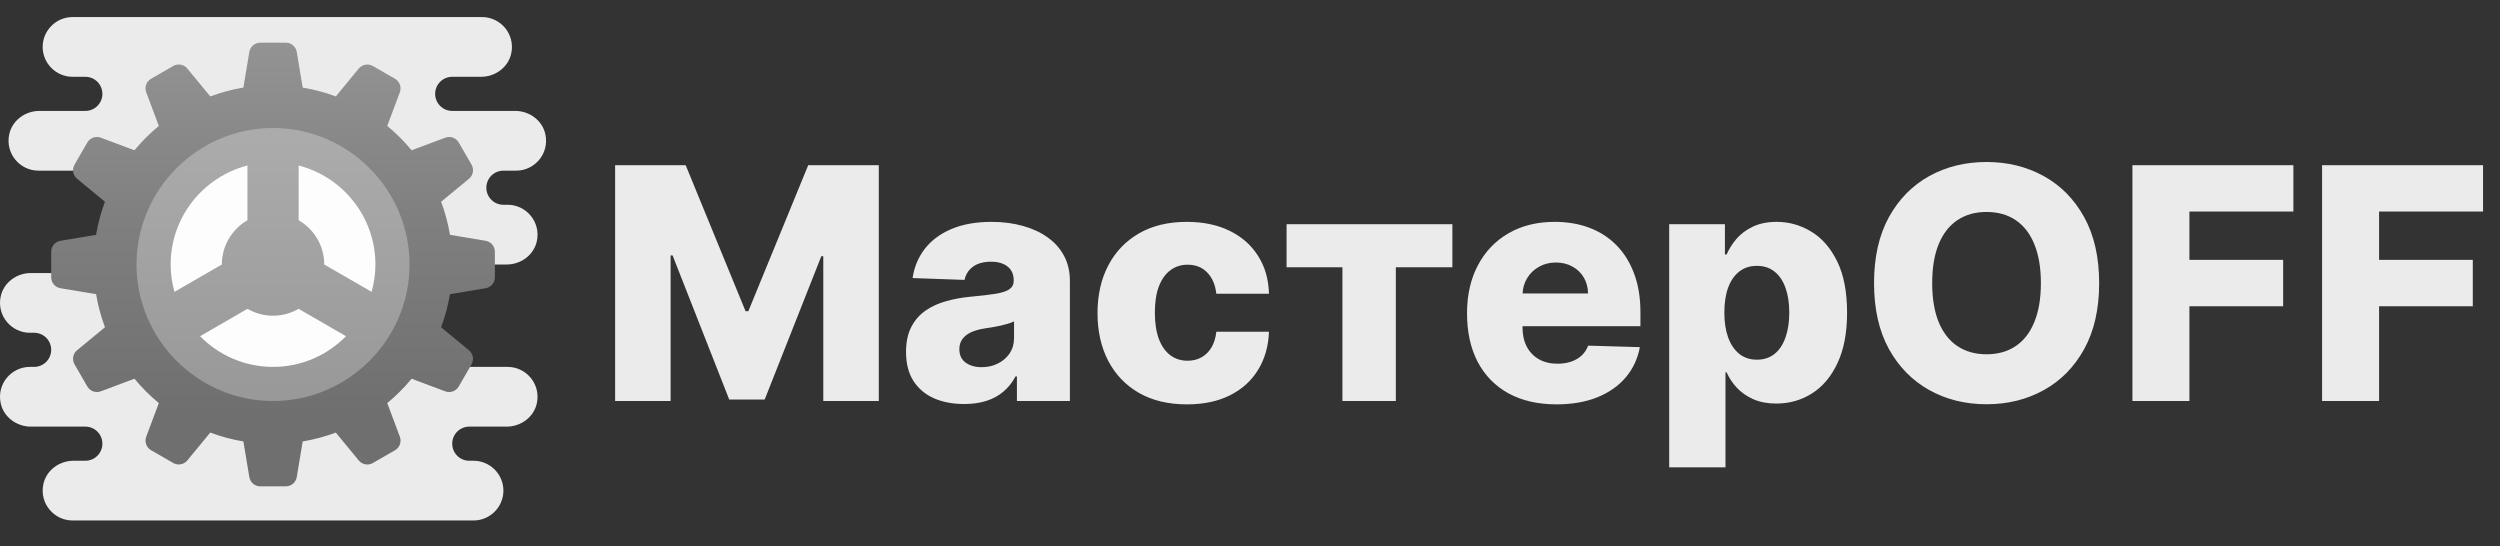 <?xml version="1.0" encoding="UTF-8"?> <svg xmlns="http://www.w3.org/2000/svg" width="293" height="64" viewBox="0 0 293 64" fill="none"><rect x="0" y="0" width="293" height="64" fill="#333333" stroke="none"/><g clip-path="url(#clip0_2_2)"><path d="M72.092 19.364H80.364L87.381 36.474H87.704L94.722 19.364H102.994V47H96.489V30.024H96.26L89.621 46.825H85.465L78.825 29.93H78.596V47H72.092V19.364ZM113.003 47.351C111.681 47.351 110.507 47.13 109.481 46.69C108.464 46.24 107.659 45.565 107.066 44.666C106.481 43.757 106.188 42.619 106.188 41.251C106.188 40.1 106.391 39.128 106.796 38.337C107.2 37.545 107.758 36.902 108.469 36.407C109.18 35.912 109.998 35.539 110.925 35.287C111.852 35.026 112.841 34.851 113.894 34.761C115.072 34.653 116.021 34.54 116.741 34.423C117.461 34.297 117.982 34.122 118.306 33.897C118.639 33.663 118.806 33.335 118.806 32.912V32.844C118.806 32.152 118.567 31.616 118.09 31.239C117.614 30.861 116.97 30.672 116.161 30.672C115.288 30.672 114.586 30.861 114.056 31.239C113.525 31.616 113.187 32.138 113.044 32.804L106.958 32.588C107.137 31.329 107.601 30.204 108.347 29.215C109.103 28.216 110.138 27.433 111.451 26.866C112.774 26.291 114.361 26.003 116.215 26.003C117.537 26.003 118.756 26.16 119.872 26.475C120.987 26.781 121.959 27.231 122.786 27.825C123.614 28.409 124.253 29.129 124.703 29.984C125.161 30.838 125.391 31.814 125.391 32.912V47H119.183V44.112H119.021C118.653 44.814 118.18 45.408 117.605 45.894C117.038 46.379 116.368 46.744 115.594 46.986C114.829 47.229 113.966 47.351 113.003 47.351ZM115.041 43.033C115.751 43.033 116.39 42.889 116.957 42.601C117.533 42.313 117.991 41.917 118.333 41.413C118.675 40.901 118.846 40.307 118.846 39.632V37.662C118.657 37.761 118.428 37.851 118.158 37.932C117.897 38.013 117.609 38.089 117.294 38.161C116.979 38.233 116.655 38.296 116.323 38.35C115.99 38.404 115.67 38.454 115.365 38.499C114.744 38.597 114.213 38.751 113.772 38.957C113.34 39.164 113.008 39.434 112.774 39.767C112.549 40.091 112.436 40.478 112.436 40.928C112.436 41.611 112.679 42.133 113.165 42.493C113.66 42.853 114.285 43.033 115.041 43.033ZM139.101 47.391C136.915 47.391 135.039 46.941 133.474 46.042C131.918 45.142 130.721 43.892 129.884 42.291C129.048 40.68 128.629 38.818 128.629 36.704C128.629 34.581 129.048 32.718 129.884 31.117C130.73 29.507 131.931 28.252 133.487 27.352C135.053 26.453 136.919 26.003 139.088 26.003C141.004 26.003 142.673 26.349 144.094 27.042C145.524 27.735 146.64 28.715 147.441 29.984C148.25 31.243 148.677 32.723 148.722 34.423H142.556C142.43 33.362 142.07 32.53 141.476 31.927C140.891 31.324 140.127 31.023 139.182 31.023C138.417 31.023 137.747 31.239 137.171 31.671C136.596 32.093 136.146 32.723 135.822 33.56C135.507 34.387 135.35 35.413 135.35 36.636C135.35 37.86 135.507 38.894 135.822 39.74C136.146 40.577 136.596 41.211 137.171 41.643C137.747 42.066 138.417 42.277 139.182 42.277C139.794 42.277 140.334 42.147 140.801 41.886C141.278 41.625 141.669 41.242 141.975 40.739C142.281 40.226 142.475 39.605 142.556 38.876H148.722C148.66 40.586 148.232 42.079 147.441 43.356C146.658 44.634 145.556 45.628 144.134 46.339C142.722 47.041 141.044 47.391 139.101 47.391ZM150.787 31.32V26.273H170.219V31.32H163.593V47H157.332V31.32H150.787ZM182.421 47.391C180.253 47.391 178.382 46.964 176.808 46.109C175.242 45.246 174.037 44.018 173.191 42.425C172.354 40.824 171.936 38.921 171.936 36.717C171.936 34.576 172.359 32.705 173.205 31.104C174.05 29.493 175.242 28.243 176.781 27.352C178.319 26.453 180.132 26.003 182.219 26.003C183.694 26.003 185.044 26.232 186.267 26.691C187.491 27.15 188.548 27.829 189.438 28.729C190.329 29.628 191.022 30.739 191.516 32.062C192.011 33.375 192.259 34.882 192.259 36.582V38.229H174.244V34.396H186.119C186.11 33.695 185.943 33.069 185.619 32.521C185.295 31.972 184.85 31.544 184.283 31.239C183.726 30.924 183.082 30.766 182.354 30.766C181.616 30.766 180.955 30.933 180.37 31.266C179.785 31.59 179.322 32.035 178.98 32.602C178.638 33.159 178.458 33.794 178.44 34.504V38.404C178.44 39.25 178.607 39.992 178.94 40.631C179.272 41.26 179.745 41.751 180.357 42.102C180.968 42.452 181.697 42.628 182.543 42.628C183.127 42.628 183.658 42.547 184.135 42.385C184.612 42.223 185.021 41.985 185.363 41.67C185.705 41.355 185.961 40.968 186.132 40.509L192.191 40.685C191.939 42.043 191.386 43.226 190.531 44.234C189.686 45.232 188.575 46.01 187.198 46.568C185.822 47.117 184.229 47.391 182.421 47.391ZM195.629 54.773V26.273H202.16V29.822H202.362C202.632 29.192 203.015 28.585 203.509 28C204.013 27.415 204.652 26.938 205.426 26.57C206.208 26.192 207.144 26.003 208.232 26.003C209.672 26.003 211.017 26.381 212.267 27.136C213.527 27.892 214.543 29.057 215.317 30.631C216.091 32.206 216.477 34.212 216.477 36.65C216.477 38.998 216.104 40.964 215.357 42.547C214.62 44.13 213.621 45.318 212.362 46.109C211.111 46.901 209.721 47.297 208.192 47.297C207.148 47.297 206.244 47.126 205.48 46.784C204.715 46.442 204.072 45.992 203.55 45.435C203.037 44.877 202.641 44.279 202.362 43.64H202.227V54.773H195.629ZM202.093 36.636C202.093 37.752 202.241 38.724 202.538 39.551C202.844 40.379 203.28 41.022 203.847 41.481C204.423 41.931 205.111 42.156 205.911 42.156C206.721 42.156 207.409 41.931 207.976 41.481C208.543 41.022 208.97 40.379 209.258 39.551C209.555 38.724 209.703 37.752 209.703 36.636C209.703 35.521 209.555 34.554 209.258 33.735C208.97 32.916 208.543 32.282 207.976 31.832C207.418 31.383 206.73 31.158 205.911 31.158C205.102 31.158 204.414 31.378 203.847 31.819C203.28 32.26 202.844 32.889 202.538 33.708C202.241 34.527 202.093 35.503 202.093 36.636ZM246.02 33.182C246.02 36.222 245.435 38.8 244.266 40.914C243.096 43.028 241.513 44.634 239.516 45.731C237.527 46.829 235.296 47.378 232.822 47.378C230.339 47.378 228.104 46.825 226.116 45.718C224.128 44.611 222.549 43.006 221.379 40.901C220.219 38.786 219.638 36.214 219.638 33.182C219.638 30.141 220.219 27.564 221.379 25.45C222.549 23.335 224.128 21.73 226.116 20.632C228.104 19.535 230.339 18.986 232.822 18.986C235.296 18.986 237.527 19.535 239.516 20.632C241.513 21.73 243.096 23.335 244.266 25.45C245.435 27.564 246.02 30.141 246.02 33.182ZM239.192 33.182C239.192 31.383 238.935 29.862 238.423 28.621C237.919 27.379 237.19 26.439 236.237 25.8C235.292 25.162 234.154 24.842 232.822 24.842C231.5 24.842 230.362 25.162 229.408 25.8C228.455 26.439 227.722 27.379 227.209 28.621C226.705 29.862 226.453 31.383 226.453 33.182C226.453 34.981 226.705 36.501 227.209 37.743C227.722 38.984 228.455 39.925 229.408 40.563C230.362 41.202 231.5 41.521 232.822 41.521C234.154 41.521 235.292 41.202 236.237 40.563C237.19 39.925 237.919 38.984 238.423 37.743C238.935 36.501 239.192 34.981 239.192 33.182ZM249.92 47V19.364H268.785V24.788H256.599V30.456H267.584V35.894H256.599V47H249.92ZM272.148 47V19.364H291.013V24.788H278.828V30.456H289.812V35.894H278.828V47H272.148Z" fill="white" fill-opacity="0.9"></path><path d="M32 17C30.162 17 28.341 17.362 26.642 18.066C24.944 18.769 23.401 19.8 22.101 21.101C20.8 22.401 19.769 23.944 19.066 25.642C18.362 27.341 18 29.162 18 31C18 32.839 18.362 34.659 19.066 36.358C19.769 38.056 20.8 39.599 22.101 40.9C23.401 42.2 24.944 43.231 26.642 43.934C28.341 44.638 30.162 45 32 45C33.839 45 35.659 44.638 37.358 43.934C39.056 43.231 40.599 42.2 41.9 40.9C43.2 39.599 44.231 38.056 44.934 36.358C45.638 34.659 46 32.839 46 31C46 29.162 45.638 27.341 44.934 25.642C44.231 23.944 43.2 22.401 41.9 21.101C40.599 19.8 39.056 18.769 37.358 18.066C35.659 17.362 33.839 17 32 17Z" fill="white" fill-opacity="0.9"></path><path d="M59 20H60.5C62.668 20 64.392 18.002 63.922 15.757C63.58 14.122 62.056 13 60.385 13H53C51.895 13 51 12.105 51 11C51 9.895 51.895 9 53 9H56.385C58.055 9 59.58 7.878 59.922 6.243C60.392 3.998 58.668 2 56.5 2H34.006H32.5H8.5C6.575 2 5 3.575 5 5.5C5 7.425 6.575 9 8.5 9H10C11.105 9 12 9.895 12 11C12 12.105 11.105 13 10 13H4.615C2.945 13 1.42 14.122 1.078 15.757C0.608 18.002 2.332 20 4.5 20H18V32H3.615C1.945 32 0.42 33.122 0.078 34.757C-0.392 37.002 1.332 39 3.5 39H4C5.105 39 6 39.895 6 41C6 42.105 5.105 43 4 43H3.5C1.332 43 -0.392 44.998 0.078 47.243C0.42 48.878 1.945 50 3.615 50H10C11.105 50 12 50.895 12 52C12 53.105 11.105 54 10 54H8.615C6.945 54 5.42 55.122 5.078 56.757C4.608 59.002 6.332 61 8.5 61H30.994H32.5H55.5C57.425 61 59 59.425 59 57.5C59 55.575 57.425 54 55.5 54H55C53.895 54 53 53.105 53 52C53 50.895 53.895 50 55 50H59.385C61.055 50 62.58 48.878 62.922 47.243C63.392 44.998 61.668 43 59.5 43H47V31H59.385C61.055 31 62.58 29.878 62.922 28.243C63.392 25.998 61.668 24 59.5 24H59C57.895 24 57 23.105 57 22C57 20.895 57.895 20 59 20Z" fill="white" fill-opacity="0.9"></path><path d="M56.913 28.218L52.737 27.522C52.513 26.18 52.164 24.884 51.699 23.641L54.966 20.951C55.458 20.547 55.583 19.849 55.264 19.297L53.766 16.702C53.449 16.151 52.778 15.912 52.185 16.135L48.24 17.612C47.382 16.572 46.425 15.616 45.385 14.757L46.862 10.815C47.086 10.219 46.843 9.551 46.295 9.234L43.7 7.736C43.149 7.419 42.45 7.547 42.046 8.034L39.359 11.303C38.115 10.837 36.818 10.488 35.476 10.264L34.78 6.088C34.676 5.461 34.134 5 33.498 5H30.501C29.867 5 29.324 5.461 29.22 6.087L28.524 10.263C27.182 10.487 25.886 10.836 24.643 11.301L21.953 8.034C21.549 7.542 20.851 7.415 20.299 7.734L17.704 9.232C17.153 9.549 16.914 10.22 17.137 10.813L18.614 14.758C17.574 15.616 16.617 16.573 15.759 17.613L11.814 16.136C11.221 15.912 10.55 16.152 10.233 16.703L8.735 19.298C8.416 19.849 8.543 20.548 9.033 20.952L12.3 23.642C11.836 24.885 11.485 26.181 11.262 27.523L7.086 28.219C6.461 28.324 6 28.866 6 29.502V32.499C6 33.133 6.461 33.676 7.087 33.78L11.263 34.476C11.487 35.818 11.836 37.114 12.301 38.357L9.034 41.047C8.542 41.451 8.417 42.149 8.736 42.701L10.234 45.296C10.551 45.847 11.222 46.086 11.815 45.863L15.76 44.386C16.618 45.426 17.575 46.382 18.615 47.241L17.138 51.183C16.914 51.779 17.157 52.447 17.705 52.764L20.3 54.262C20.851 54.579 21.55 54.451 21.954 53.962L24.642 50.697C25.886 51.163 27.183 51.512 28.525 51.736L29.221 55.912C29.324 56.539 29.866 57 30.502 57H33.499C34.133 57 34.676 56.539 34.78 55.913L35.476 51.737C36.818 51.513 38.114 51.164 39.357 50.699L42.047 53.966C42.451 54.458 43.149 54.583 43.701 54.266L46.296 52.768C46.847 52.451 47.086 51.78 46.863 51.187L45.386 47.242C46.426 46.384 47.382 45.427 48.241 44.387L52.183 45.864C52.779 46.088 53.447 45.845 53.764 45.297L55.262 42.702C55.579 42.151 55.451 41.452 54.962 41.048L51.697 38.36C52.163 37.116 52.512 35.819 52.736 34.477L56.912 33.781C57.539 33.676 58 33.134 58 32.498V29.501C58 28.866 57.539 28.322 56.913 28.218ZM32 45C24.3 45 18 38.7 18 31C18 23.3 24.3 17 32 17C39.7 17 46 23.3 46 31C46 38.7 39.7 45 32 45Z" fill="url(#paint0_linear_2_2)"></path><path d="M32 15C23.2 15 16 22.2 16 31C16 39.8 23.2 47 32 47C40.8 47 48 39.8 48 31C48 22.2 40.8 15 32 15ZM44 31C44 32.111 43.836 33.183 43.552 34.205L38 31C38 28.78 36.792 26.847 35 25.809V19.395C40.167 20.733 44 25.421 44 31ZM29 19.395V25.809C27.208 26.847 26 28.78 26 31L20.448 34.205C20.164 33.183 20 32.111 20 31C20 25.421 23.833 20.733 29 19.395ZM32 43C28.654 43 25.626 41.62 23.447 39.402L29.004 36.193C29.887 36.703 30.908 37 32 37C33.092 37 34.113 36.703 34.995 36.194L40.552 39.403C38.374 41.62 35.346 43 32 43Z" fill="url(#paint1_linear_2_2)"></path></g><defs><linearGradient id="paint0_linear_2_2" x1="32" y1="-12.427" x2="32" y2="48.557" gradientUnits="userSpaceOnUse"><stop stop-color="#A4A4A4"></stop><stop offset="0.63" stop-color="#7F7F7F"></stop><stop offset="1" stop-color="#6F6F6F"></stop></linearGradient><linearGradient id="paint1_linear_2_2" x1="32" y1="16.07" x2="32" y2="45.586" gradientUnits="userSpaceOnUse"><stop stop-color="#ABABAB"></stop><stop offset="1" stop-color="#999999"></stop></linearGradient><clipPath id="clip0_2_2"><rect width="293" height="64" fill="white"></rect></clipPath></defs></svg> 